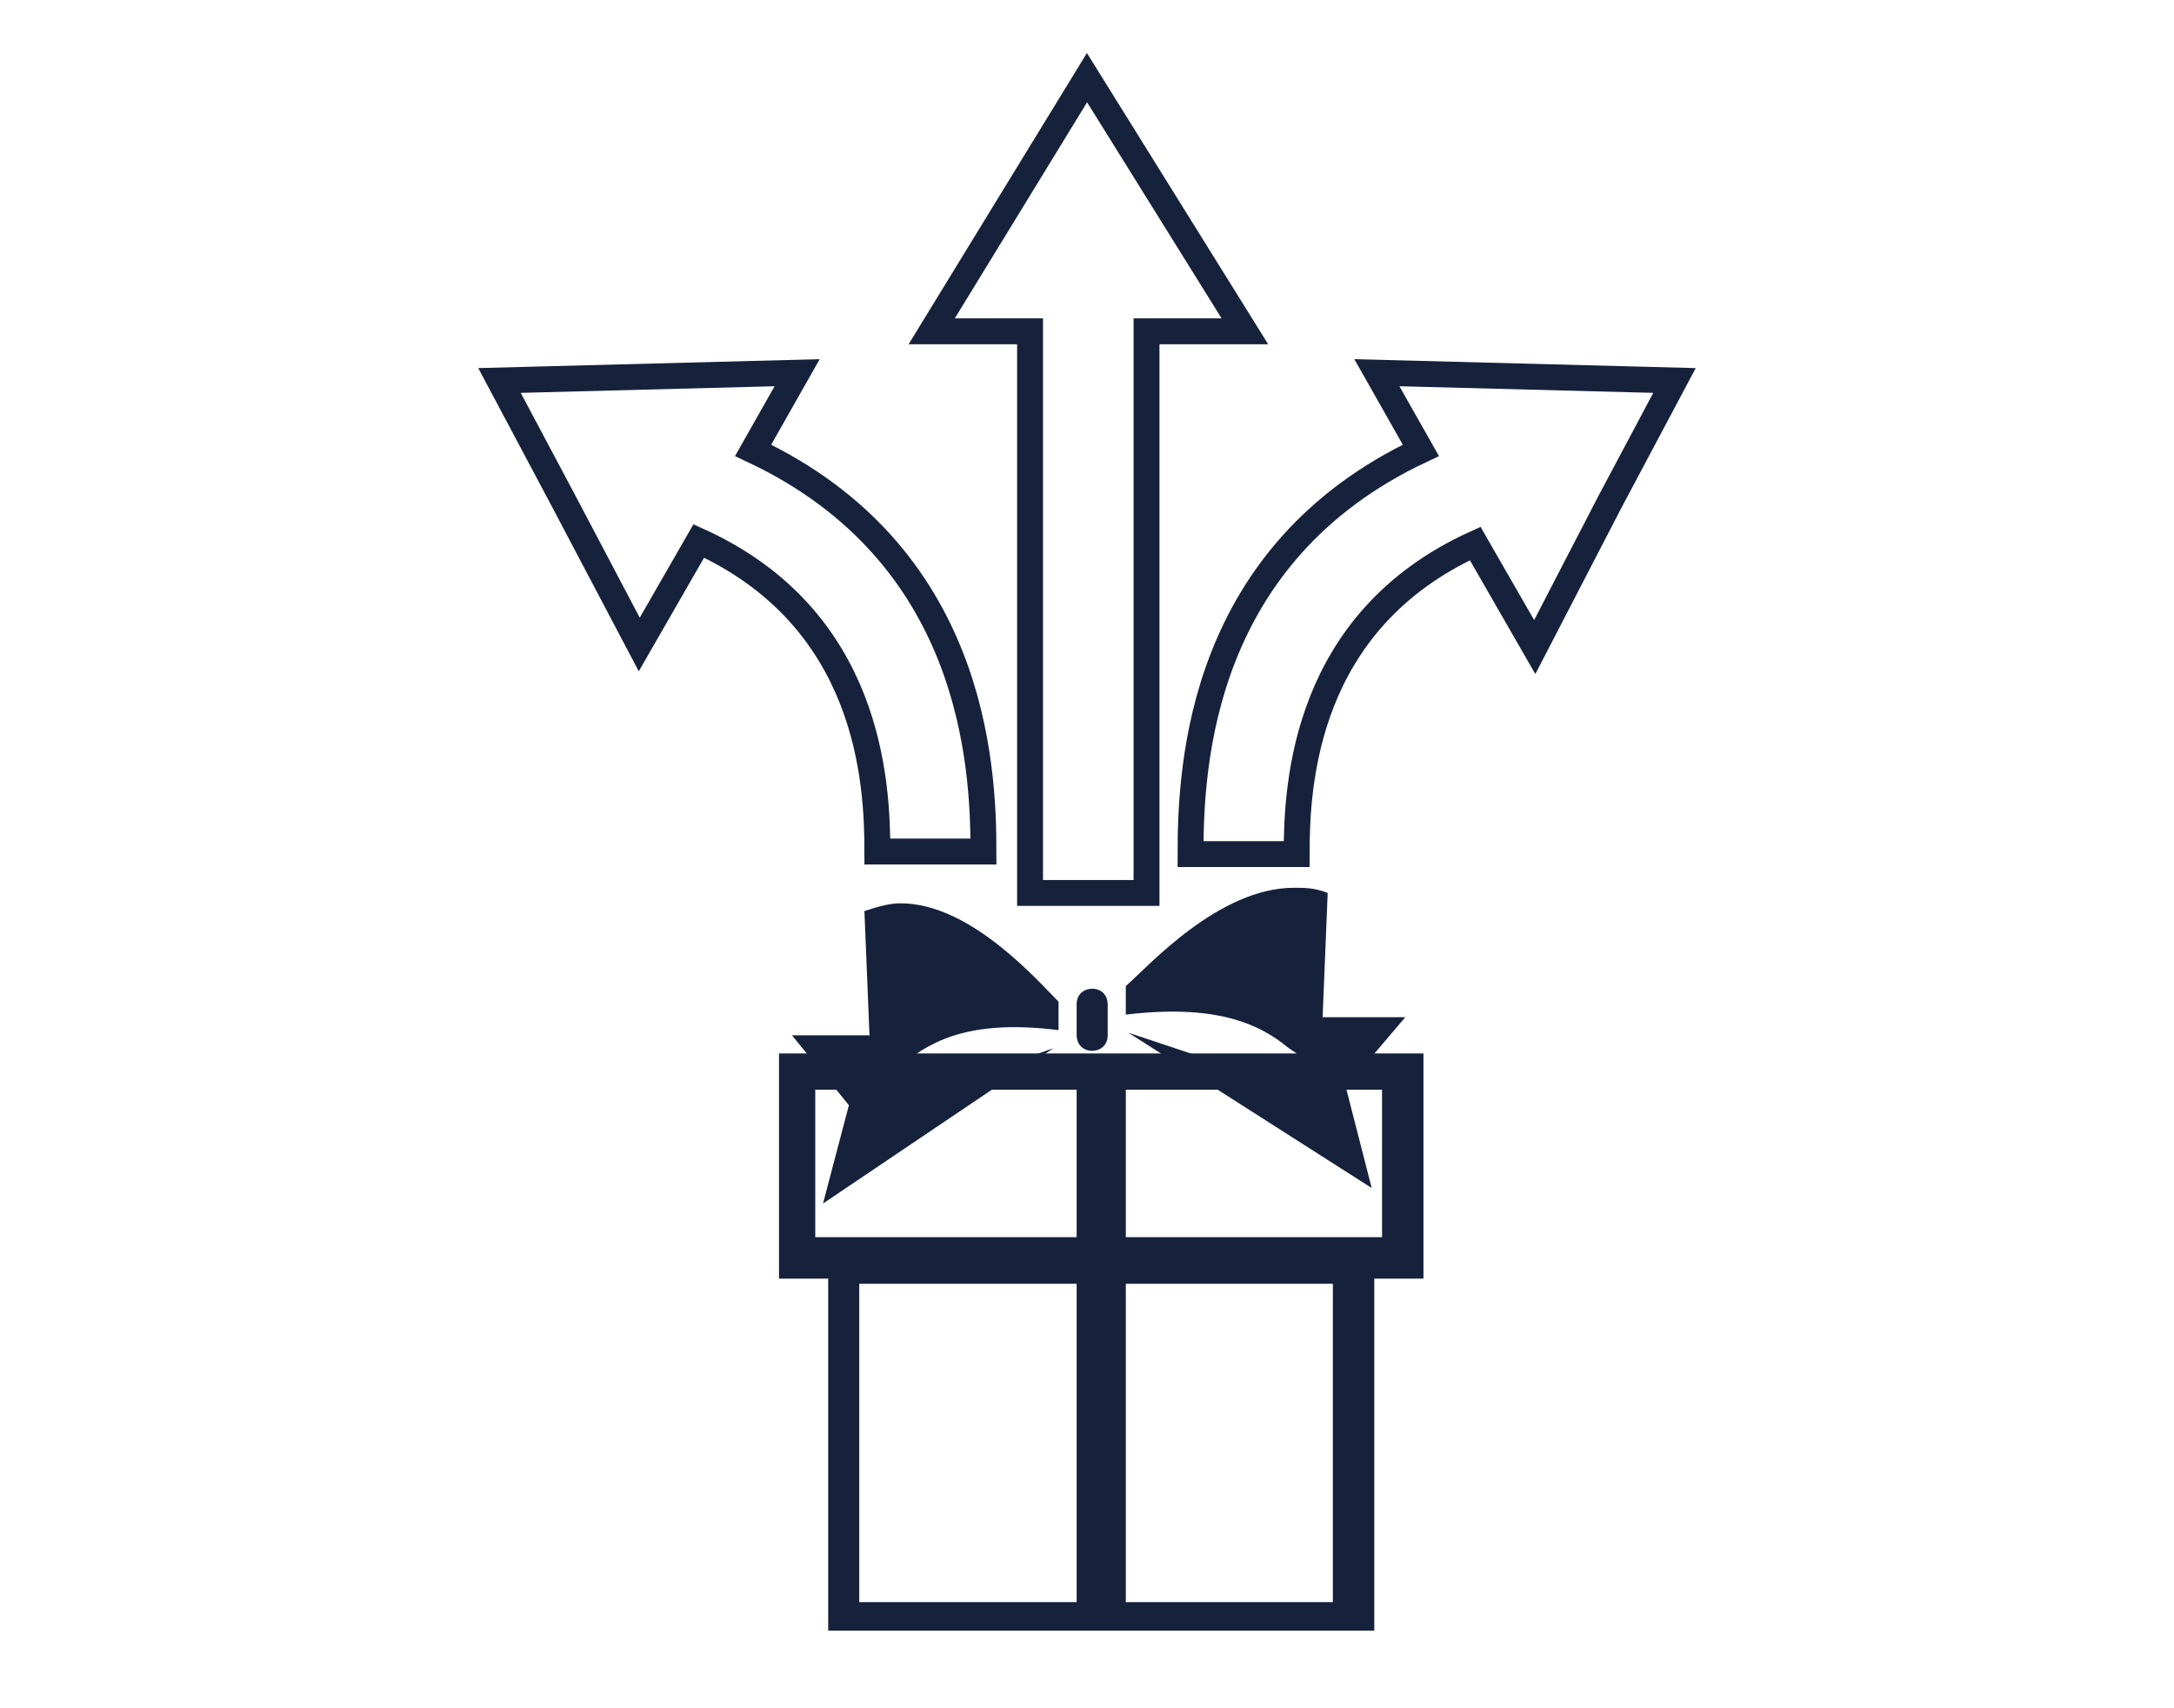 <?xml version="1.0" encoding="utf-8"?>
<!-- Generator: Adobe Illustrator 26.0.2, SVG Export Plug-In . SVG Version: 6.00 Build 0)  -->
<svg version="1.1" id="Layer_1" xmlns="http://www.w3.org/2000/svg" xmlns:xlink="http://www.w3.org/1999/xlink" x="0px" y="0px"
	 viewBox="0 0 84 66" style="enable-background:new 0 0 84 66;" xml:space="preserve">
<style type="text/css">
	.st0{fill:none;stroke:#16223B;stroke-miterlimit:10;}
	.st1{fill-rule:evenodd;clip-rule:evenodd;fill:#16223B;}
</style>
<g>
	<g>
		<polygon class="st0" points="48.1,12.8 42,3 36,12.8 39.8,12.8 39.8,34.5 44.3,34.5 44.3,12.8 		"/>
		<path class="st0" d="M29.1,17.4l1.7-3l-11.5,0.3l2.5,4.7l0,0l0,0l2.9,5.5l2.3-4c6.6,3,6.9,9.3,6.9,12h4.1
			C38,29.5,37.6,21.4,29.1,17.4z"/>
		<path class="st0" d="M62.2,19.4l2.5-4.7l-11.5-0.3l1.7,3c-8.5,4-8.9,12.1-8.9,15.6h4.1c0-2.7,0.3-9,6.9-12l2.3,4L62.2,19.4
			L62.2,19.4L62.2,19.4z"/>
	</g>
	<g>
		<g>
			<path class="st1" d="M33.2,49.6v12.3h18.3V49.6H33.2L33.2,49.6z M31.5,42.1v5.7H32v0h21.1v0h0.3v-5.7H31.5L31.5,42.1z M30.1,40.7
				H55v8.7h-1.9V63H32V49.4h-1.9V40.7L30.1,40.7z"/>
			<g>
				<polygon class="st1" points="41.6,41.9 43.5,41.9 43.5,63 41.6,63 41.6,41.9 				"/>
				<g>
					<path class="st1" d="M34.8,34.9c2.7,0,5.3,3,6.1,3.8v1.1c-3.2-0.4-4.8,0.3-6,1.3l-0.3,0.2l0.1,0.1l2.3,0.4l3.7-1.3l-8.9,6
						l1-3.8l-2.2-2.7h3l0,0.1l-0.2-4.9C34,35,34.4,34.9,34.8,34.9L34.8,34.9z"/>
					<g>
						<path class="st1" d="M50,34.3c-2.9,0-5.6,3-6.5,3.8v1.1c3.4-0.4,5.1,0.3,6.3,1.3l0.3,0.2L50,40.8l-2.5,0.4l-3.9-1.3l9.4,6
							L52,42l2.3-2.7h-3.2l0,0.1l0.2-4.9C50.8,34.3,50.4,34.3,50,34.3L50,34.3z"/>
						<g>
							<path class="st1" d="M41.6,38.8c0-0.4,0.3-0.6,0.6-0.6l0,0c0.4,0,0.6,0.3,0.6,0.6V40c0,0.4-0.3,0.6-0.6,0.6l0,0
								c-0.4,0-0.6-0.3-0.6-0.6V38.8z"/>
						</g>
					</g>
				</g>
			</g>
		</g>
	</g>
</g>
</svg>
